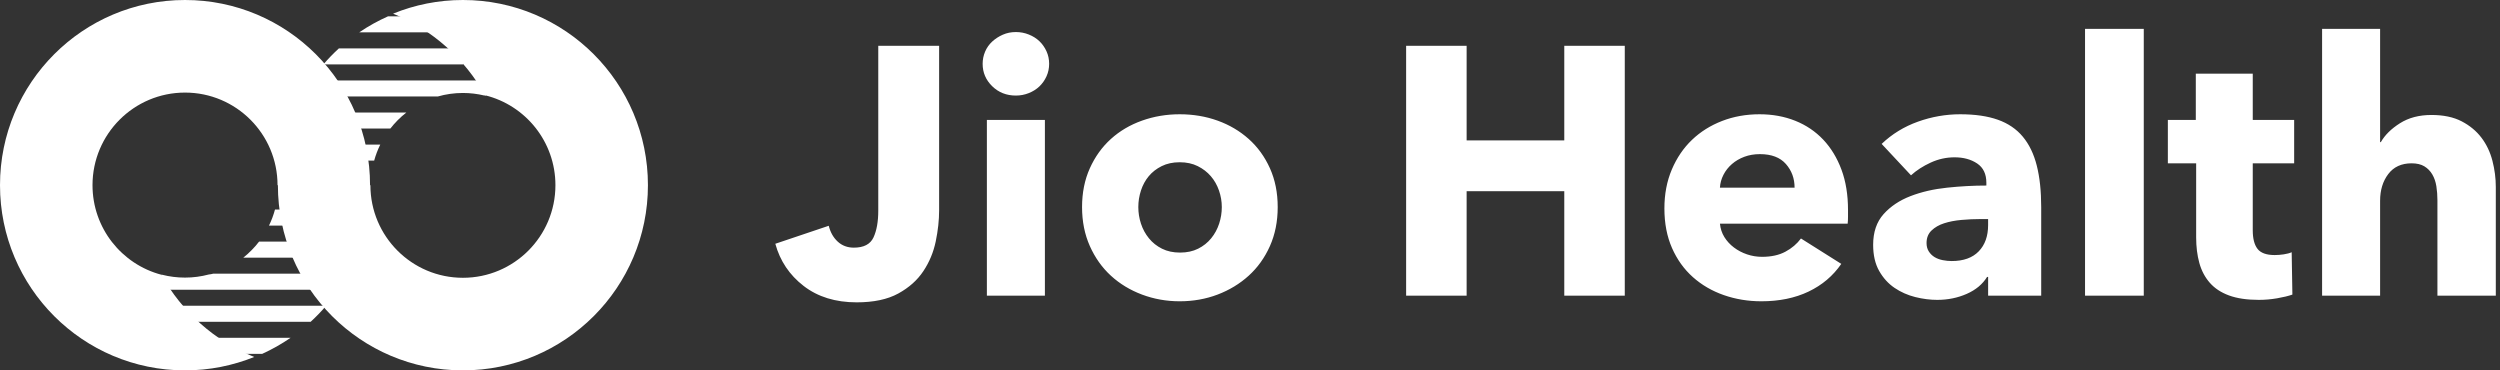 <svg width="270" height="40" viewBox="0 0 270 40" fill="none" xmlns="http://www.w3.org/2000/svg">
<rect x="0" y="0" width="270" height="40" fill="#333333" stroke="none"/>
<path fill-rule="evenodd" clip-rule="evenodd" d="M49.995 10.041C50.788 10.041 51.557 10.137 52.298 10.313C52.365 10.313 52.428 10.314 52.48 10.314V8.688H33.578C33.193 9.246 32.836 9.824 32.508 10.42H47.282C48.143 10.175 49.053 10.041 49.995 10.041ZM23.022 29.557C22.901 29.595 22.736 29.623 22.54 29.647C21.723 29.864 20.863 29.981 19.977 29.981C19.122 29.981 18.291 29.873 17.497 29.67C17.474 29.67 17.447 29.669 17.426 29.669L17.211 31.289H36.555C36.936 30.73 37.292 30.154 37.617 29.557H23.022ZM29.052 24.362H39.558C39.685 23.794 39.787 23.218 39.863 22.631H29.699C29.536 23.233 29.319 23.813 29.052 24.362ZM30.546 15.614C30.417 16.184 30.313 16.761 30.234 17.347H40.41C40.576 16.744 40.798 16.165 41.069 15.614H30.546ZM41.907 1.763C40.816 2.25 39.775 2.828 38.797 3.493H50.031V1.763H41.907ZM36.602 5.225C36.006 5.766 35.448 6.346 34.922 6.956H50.032V5.225H36.602ZM31.38 36.484H20.058V38.216H28.319C29.393 37.727 30.417 37.148 31.38 36.484ZM31.663 12.151C31.421 12.715 31.206 13.293 31.016 13.883H42.157C42.661 13.237 43.243 12.655 43.887 12.151H31.663ZM27.979 26.095C27.484 26.738 26.912 27.32 26.278 27.826H38.452C38.691 27.262 38.903 26.684 39.092 26.095H27.979ZM35.223 33.02C34.701 33.63 34.144 34.21 33.554 34.752H20.058L19.395 33.02H35.223Z" fill="white"/>
<path fill-rule="evenodd" clip-rule="evenodd" d="M49.995 0C47.326 0 44.78 0.525 42.453 1.475C46.682 3.199 50.189 6.33 52.391 10.291C56.751 11.366 59.986 15.304 59.986 20C59.986 25.522 55.513 30.001 49.995 30.001C44.477 30.001 40.004 25.522 40.004 20H39.965C39.965 8.955 31.018 0 19.983 0C8.947 0 0 8.955 0 20C0 31.046 8.947 40 19.983 40C22.626 40 25.146 39.484 27.456 38.553C23.181 36.827 19.64 33.669 17.428 29.671C13.147 28.539 9.991 24.64 9.991 20C9.991 14.478 14.464 9.999 19.983 9.999C25.5 9.999 29.974 14.478 29.974 20H30.013C30.013 31.046 38.96 40 49.995 40C61.03 40 69.977 31.046 69.977 20C69.977 8.955 61.03 0 49.995 0Z" fill="white"/>
<path fill-rule="evenodd" clip-rule="evenodd" d="M101.425 22.706C101.425 23.773 101.304 24.891 101.062 26.06C100.82 27.229 100.375 28.302 99.725 29.28C99.076 30.258 98.171 31.065 97.012 31.7C95.853 32.335 94.357 32.653 92.523 32.653C90.23 32.653 88.32 32.062 86.791 30.881C85.263 29.699 84.244 28.181 83.734 26.327L89.504 24.383C89.682 25.095 90.007 25.666 90.478 26.098C90.95 26.53 91.529 26.746 92.217 26.746C93.287 26.746 93.994 26.378 94.338 25.641C94.681 24.904 94.853 23.939 94.853 22.744V4.947H101.425V22.706ZM113.308 6.891C113.308 7.374 113.213 7.824 113.022 8.244C112.831 8.663 112.576 9.025 112.258 9.33C111.939 9.635 111.557 9.876 111.111 10.054C110.666 10.232 110.201 10.321 109.717 10.321C108.698 10.321 107.844 9.984 107.157 9.311C106.469 8.637 106.125 7.831 106.125 6.891C106.125 6.433 106.214 5.995 106.392 5.576C106.571 5.157 106.826 4.795 107.157 4.49C107.488 4.185 107.87 3.937 108.303 3.747C108.736 3.556 109.207 3.461 109.717 3.461C110.201 3.461 110.666 3.55 111.111 3.728C111.557 3.906 111.939 4.147 112.258 4.452C112.576 4.757 112.831 5.119 113.022 5.538C113.213 5.957 113.308 6.408 113.308 6.891ZM106.583 31.929V12.95H112.849V31.929H106.583ZM137.992 22.364C137.992 23.913 137.712 25.317 137.152 26.575C136.591 27.832 135.827 28.899 134.859 29.776C133.891 30.652 132.77 31.332 131.497 31.815C130.223 32.297 128.86 32.539 127.408 32.539C125.982 32.539 124.625 32.297 123.339 31.815C122.053 31.332 120.932 30.652 119.977 29.776C119.021 28.899 118.264 27.832 117.703 26.575C117.143 25.317 116.862 23.913 116.862 22.364C116.862 20.814 117.143 19.416 117.703 18.172C118.264 16.927 119.021 15.872 119.977 15.008C120.932 14.145 122.053 13.484 123.339 13.027C124.625 12.569 125.982 12.341 127.408 12.341C128.86 12.341 130.223 12.569 131.497 13.027C132.77 13.484 133.891 14.145 134.859 15.008C135.827 15.872 136.591 16.927 137.152 18.172C137.712 19.416 137.992 20.814 137.992 22.364ZM131.955 22.363C131.955 21.754 131.853 21.157 131.649 20.572C131.446 19.988 131.153 19.473 130.77 19.029C130.388 18.584 129.917 18.222 129.357 17.943C128.796 17.663 128.147 17.523 127.408 17.523C126.669 17.523 126.02 17.663 125.459 17.943C124.899 18.222 124.434 18.584 124.065 19.029C123.695 19.473 123.415 19.988 123.224 20.572C123.033 21.157 122.938 21.754 122.938 22.363C122.938 22.973 123.033 23.57 123.224 24.154C123.415 24.739 123.702 25.266 124.084 25.736C124.466 26.206 124.937 26.581 125.498 26.86C126.058 27.14 126.708 27.279 127.446 27.279C128.185 27.279 128.835 27.14 129.395 26.86C129.955 26.581 130.427 26.206 130.809 25.736C131.191 25.266 131.477 24.739 131.668 24.154C131.859 23.57 131.955 22.973 131.955 22.363ZM168.942 31.929V20.648H158.396V31.929H151.862V4.947H158.396V15.161H168.942V4.947H175.476V31.929H168.942ZM193.815 20.267C193.815 19.276 193.503 18.425 192.879 17.714C192.255 17.002 191.319 16.646 190.071 16.646C189.459 16.646 188.899 16.742 188.39 16.932C187.88 17.123 187.434 17.383 187.052 17.714C186.67 18.044 186.364 18.431 186.135 18.876C185.906 19.32 185.779 19.784 185.753 20.267H193.815ZM199.585 22.669V23.431C199.585 23.685 199.573 23.926 199.547 24.155H185.754C185.805 24.688 185.964 25.171 186.231 25.603C186.499 26.035 186.843 26.41 187.263 26.727C187.683 27.045 188.154 27.293 188.677 27.47C189.199 27.648 189.74 27.737 190.301 27.737C191.294 27.737 192.135 27.553 192.822 27.184C193.51 26.816 194.071 26.34 194.504 25.755L198.859 28.499C197.968 29.795 196.79 30.792 195.325 31.491C193.86 32.19 192.16 32.539 190.224 32.539C188.798 32.539 187.448 32.317 186.174 31.872C184.9 31.427 183.786 30.779 182.831 29.928C181.875 29.077 181.124 28.029 180.576 26.784C180.029 25.539 179.755 24.117 179.755 22.516C179.755 20.966 180.022 19.563 180.557 18.305C181.092 17.047 181.818 15.98 182.735 15.104C183.652 14.227 184.735 13.548 185.983 13.065C187.231 12.582 188.581 12.341 190.033 12.341C191.434 12.341 192.72 12.576 193.892 13.046C195.064 13.516 196.07 14.195 196.911 15.085C197.751 15.974 198.407 17.054 198.879 18.324C199.35 19.594 199.585 21.043 199.585 22.669ZM214.716 23.658H213.913C213.225 23.658 212.531 23.69 211.831 23.753C211.13 23.817 210.506 23.938 209.959 24.116C209.411 24.293 208.959 24.554 208.602 24.897C208.246 25.24 208.067 25.691 208.067 26.25C208.067 26.605 208.15 26.91 208.316 27.164C208.481 27.418 208.691 27.622 208.946 27.774C209.201 27.927 209.494 28.035 209.825 28.098C210.156 28.162 210.474 28.193 210.78 28.193C212.054 28.193 213.028 27.844 213.703 27.145C214.378 26.447 214.716 25.5 214.716 24.306V23.658ZM203.217 15.542C204.338 14.475 205.643 13.675 207.133 13.141C208.624 12.608 210.146 12.341 211.7 12.341C213.304 12.341 214.661 12.538 215.769 12.931C216.877 13.325 217.775 13.935 218.463 14.761C219.15 15.586 219.654 16.628 219.972 17.886C220.29 19.143 220.45 20.636 220.45 22.364V31.929H214.718V29.909H214.603C214.119 30.697 213.387 31.307 212.406 31.739C211.426 32.17 210.362 32.386 209.216 32.386C208.452 32.386 207.662 32.285 206.847 32.082C206.032 31.878 205.287 31.548 204.612 31.091C203.937 30.633 203.383 30.024 202.95 29.262C202.517 28.499 202.3 27.559 202.3 26.441C202.3 25.069 202.676 23.964 203.427 23.126C204.179 22.287 205.147 21.64 206.331 21.182C207.516 20.725 208.834 20.42 210.286 20.268C211.738 20.115 213.152 20.039 214.527 20.039V19.734C214.527 18.794 214.196 18.102 213.534 17.657C212.871 17.212 212.056 16.99 211.088 16.99C210.197 16.99 209.337 17.181 208.509 17.562C207.681 17.943 206.974 18.4 206.388 18.934L203.217 15.542ZM225.184 31.929V3.118H231.527V31.929H225.184ZM243.298 17.638V24.879C243.298 25.768 243.47 26.435 243.814 26.879C244.158 27.324 244.776 27.546 245.667 27.546C245.973 27.546 246.298 27.521 246.642 27.47C246.986 27.419 247.272 27.343 247.501 27.241L247.578 31.815C247.145 31.967 246.597 32.1 245.935 32.215C245.273 32.329 244.61 32.386 243.948 32.386C242.674 32.386 241.604 32.227 240.738 31.91C239.872 31.592 239.178 31.135 238.656 30.538C238.134 29.941 237.758 29.23 237.529 28.404C237.3 27.578 237.185 26.657 237.185 25.641V17.638H234.128V12.95H237.147V7.958H243.298V12.95H247.769V17.638H243.298ZM263.242 31.929V21.639C263.242 21.106 263.204 20.598 263.128 20.115C263.051 19.632 262.905 19.207 262.688 18.838C262.472 18.47 262.185 18.178 261.829 17.962C261.472 17.746 261.013 17.638 260.453 17.638C259.358 17.638 258.517 18.025 257.931 18.8C257.345 19.575 257.052 20.534 257.052 21.677V31.929H250.786V3.118H257.052V15.351H257.129C257.562 14.589 258.25 13.909 259.192 13.312C260.135 12.715 261.268 12.417 262.593 12.417C263.892 12.417 264.981 12.646 265.86 13.103C266.738 13.56 267.452 14.151 267.999 14.875C268.547 15.599 268.942 16.431 269.184 17.371C269.426 18.311 269.547 19.251 269.547 20.191V31.929H263.242Z" fill="white"/>
</svg>

